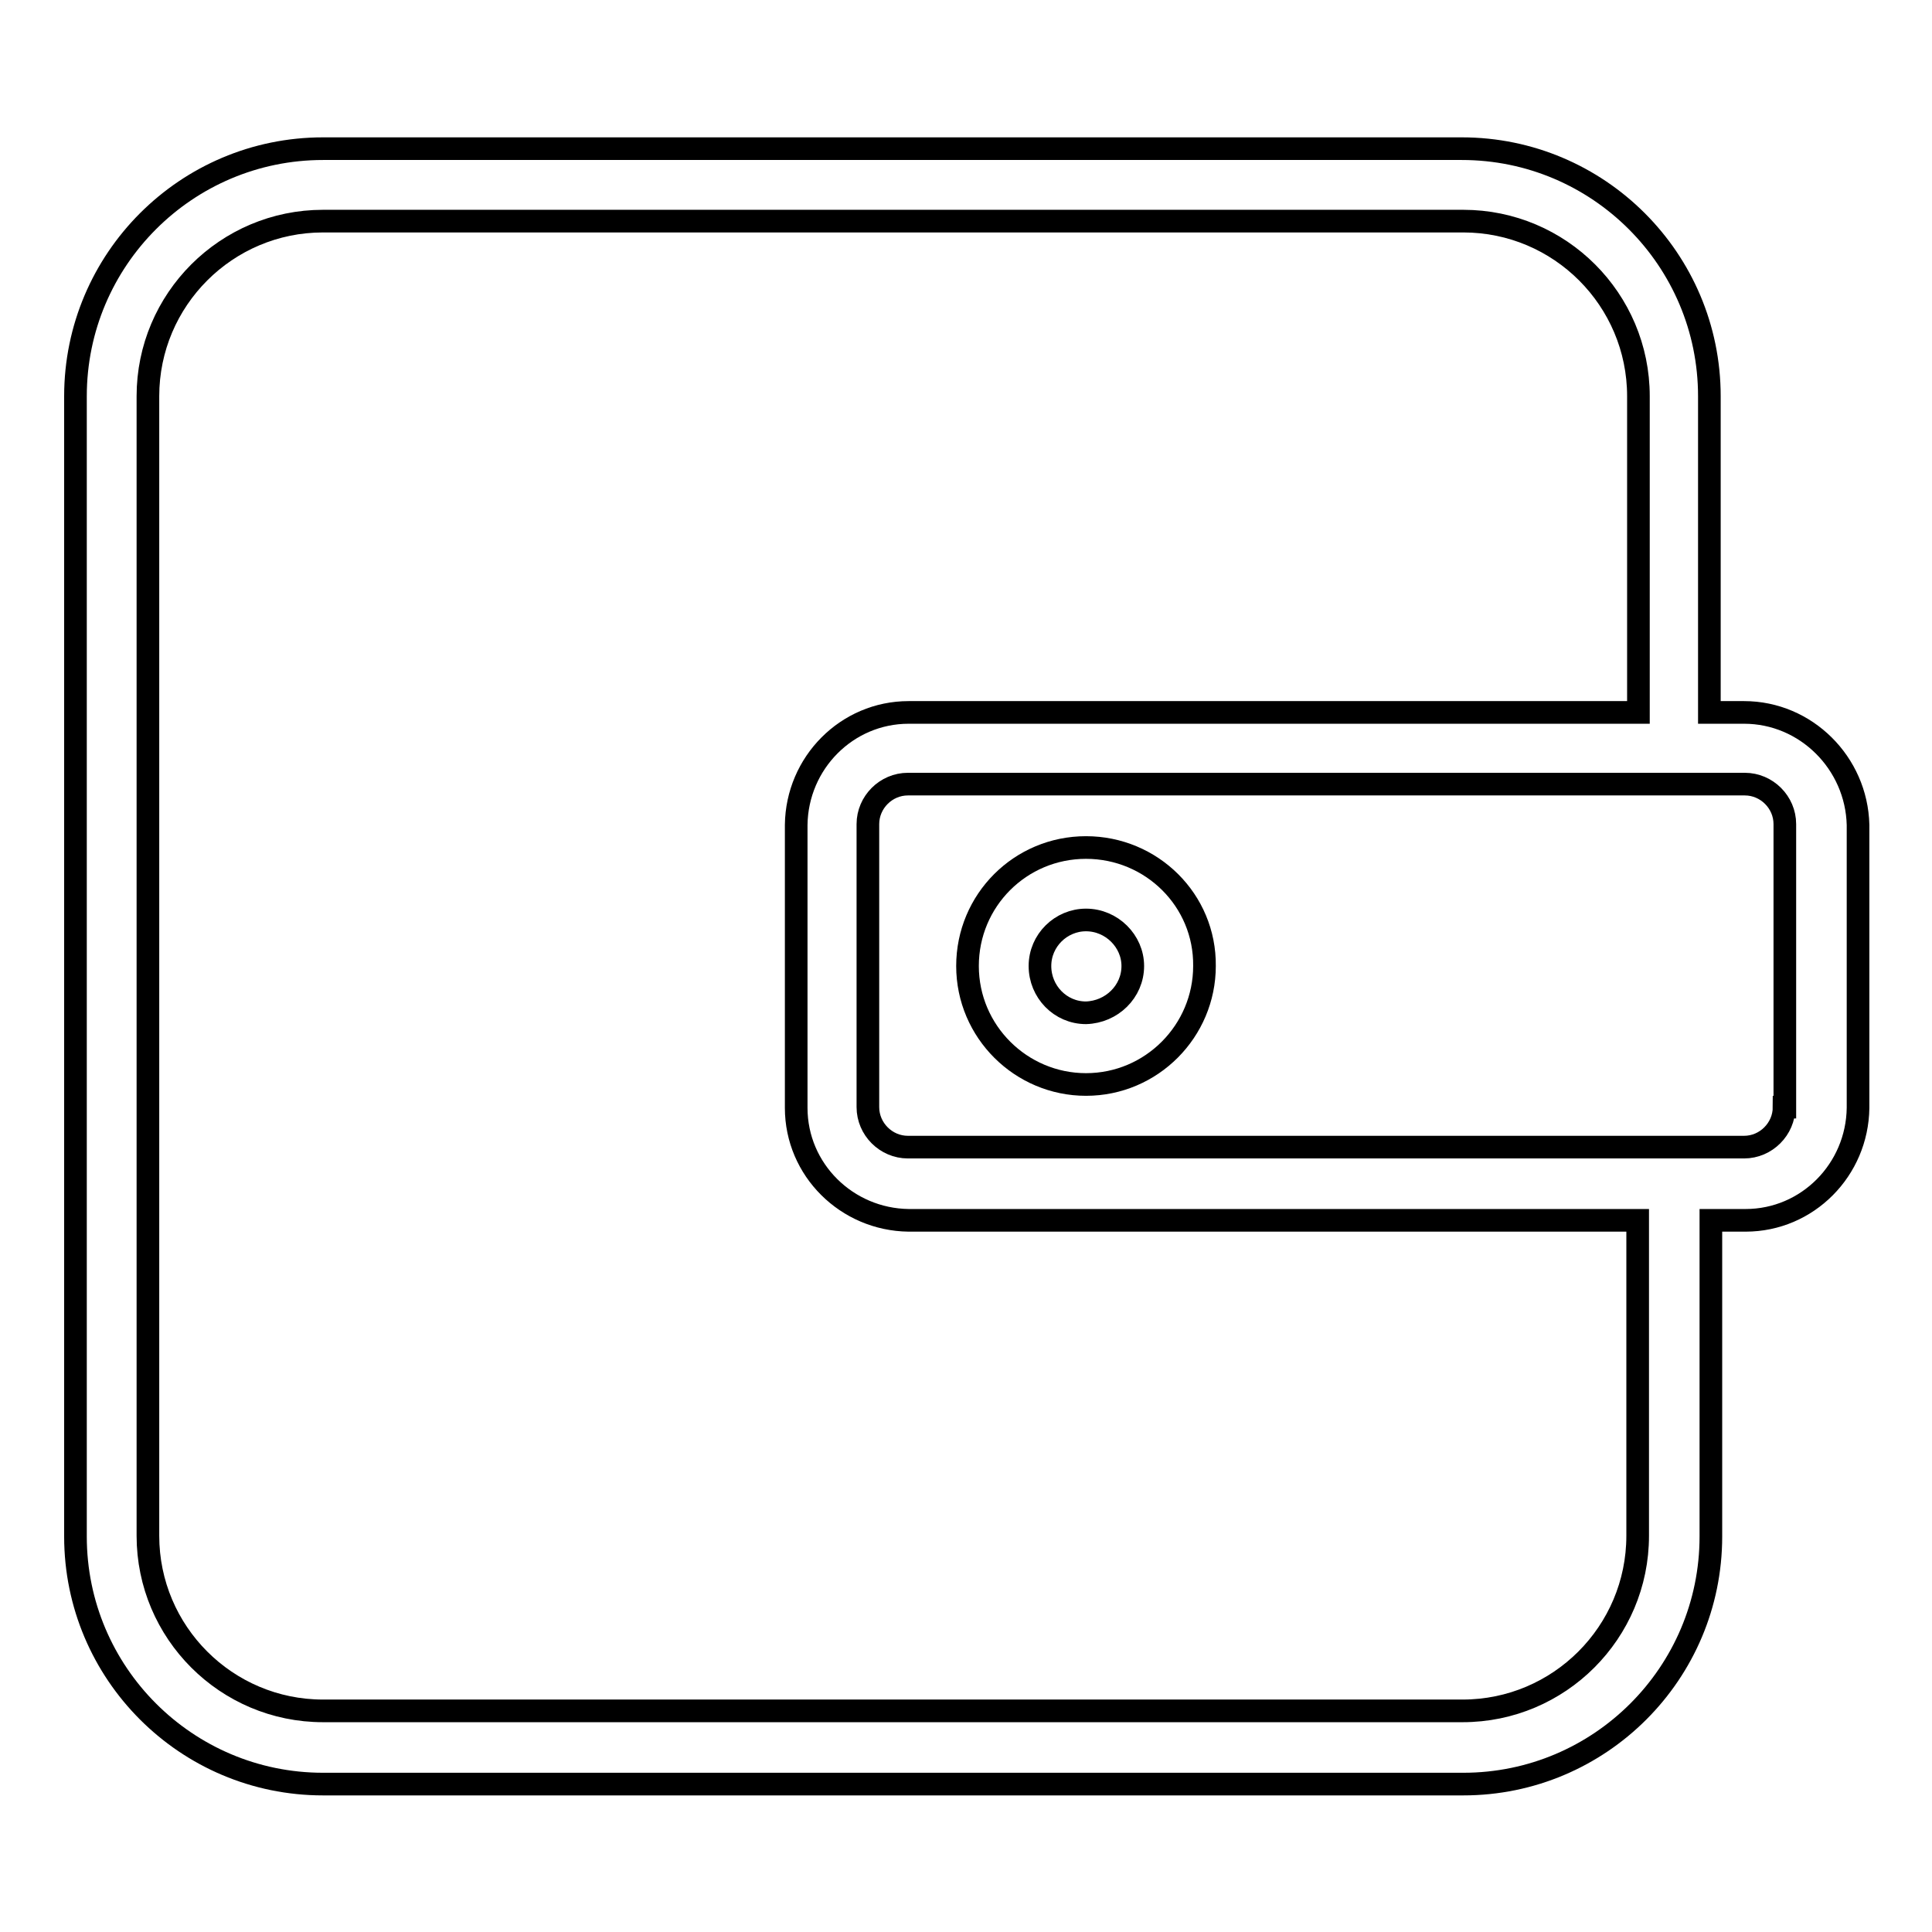 <?xml version="1.0" encoding="utf-8"?>
<!-- Svg Vector Icons : http://www.onlinewebfonts.com/icon -->
<!DOCTYPE svg PUBLIC "-//W3C//DTD SVG 1.1//EN" "http://www.w3.org/Graphics/SVG/1.1/DTD/svg11.dtd">
<svg version="1.1" xmlns="http://www.w3.org/2000/svg" xmlns:xlink="http://www.w3.org/1999/xlink" x="0px" y="0px" viewBox="0 0 256 256" enable-background="new 0 0 256 256" xml:space="preserve">
<g> <path stroke-width="3" fill-opacity="0" stroke="#000000"  d="M231.1,94.4h-4.6V52.5c0-18.1-14.7-32.8-32.8-32.8H42.8C24.7,19.7,10,34.4,10,52.5v151.1 c0,18.1,14.7,32.8,32.8,32.8h151.1c18.1,0,32.8-14.7,32.8-32.8v-41.9h4.6c8.2,0,14.8-6.7,14.9-14.9v-37.5 C246,101.1,239.3,94.4,231.1,94.4z M217,203.5c0,12.8-10.4,23.2-23.2,23.2H42.8c-12.8,0-23.2-10.4-23.2-23.2V52.5 c0-12.8,10.4-23.2,23.2-23.2h151.1c12.8,0,23.2,10.4,23.2,23.2v41.9h-96.7c-8.2,0-14.8,6.7-14.9,14.9v37.5 c0,8.2,6.7,14.8,14.9,14.9H217V203.5z M236.4,146.7c0,2.9-2.4,5.3-5.3,5.3H120.3c-2.9,0-5.3-2.4-5.3-5.3v-37.5 c0-2.9,2.4-5.3,5.3-5.3h110.9c2.9,0,5.3,2.4,5.3,5.3V146.7z"/> <path stroke-width="3" fill-opacity="0" stroke="#000000"  d="M143.9,112.3c-8.7,0-15.7,7-15.7,15.7c0,8.7,7.1,15.7,15.7,15.7c8.7,0,15.7-7.1,15.7-15.7 C159.7,119.3,152.6,112.3,143.9,112.3z M143.9,134.2c-3.4,0-6.1-2.8-6.1-6.2c0-3.4,2.8-6.1,6.1-6.1c3.4,0,6.2,2.8,6.2,6.1 C150.1,131.4,147.3,134.1,143.9,134.2z"/></g>
</svg>
